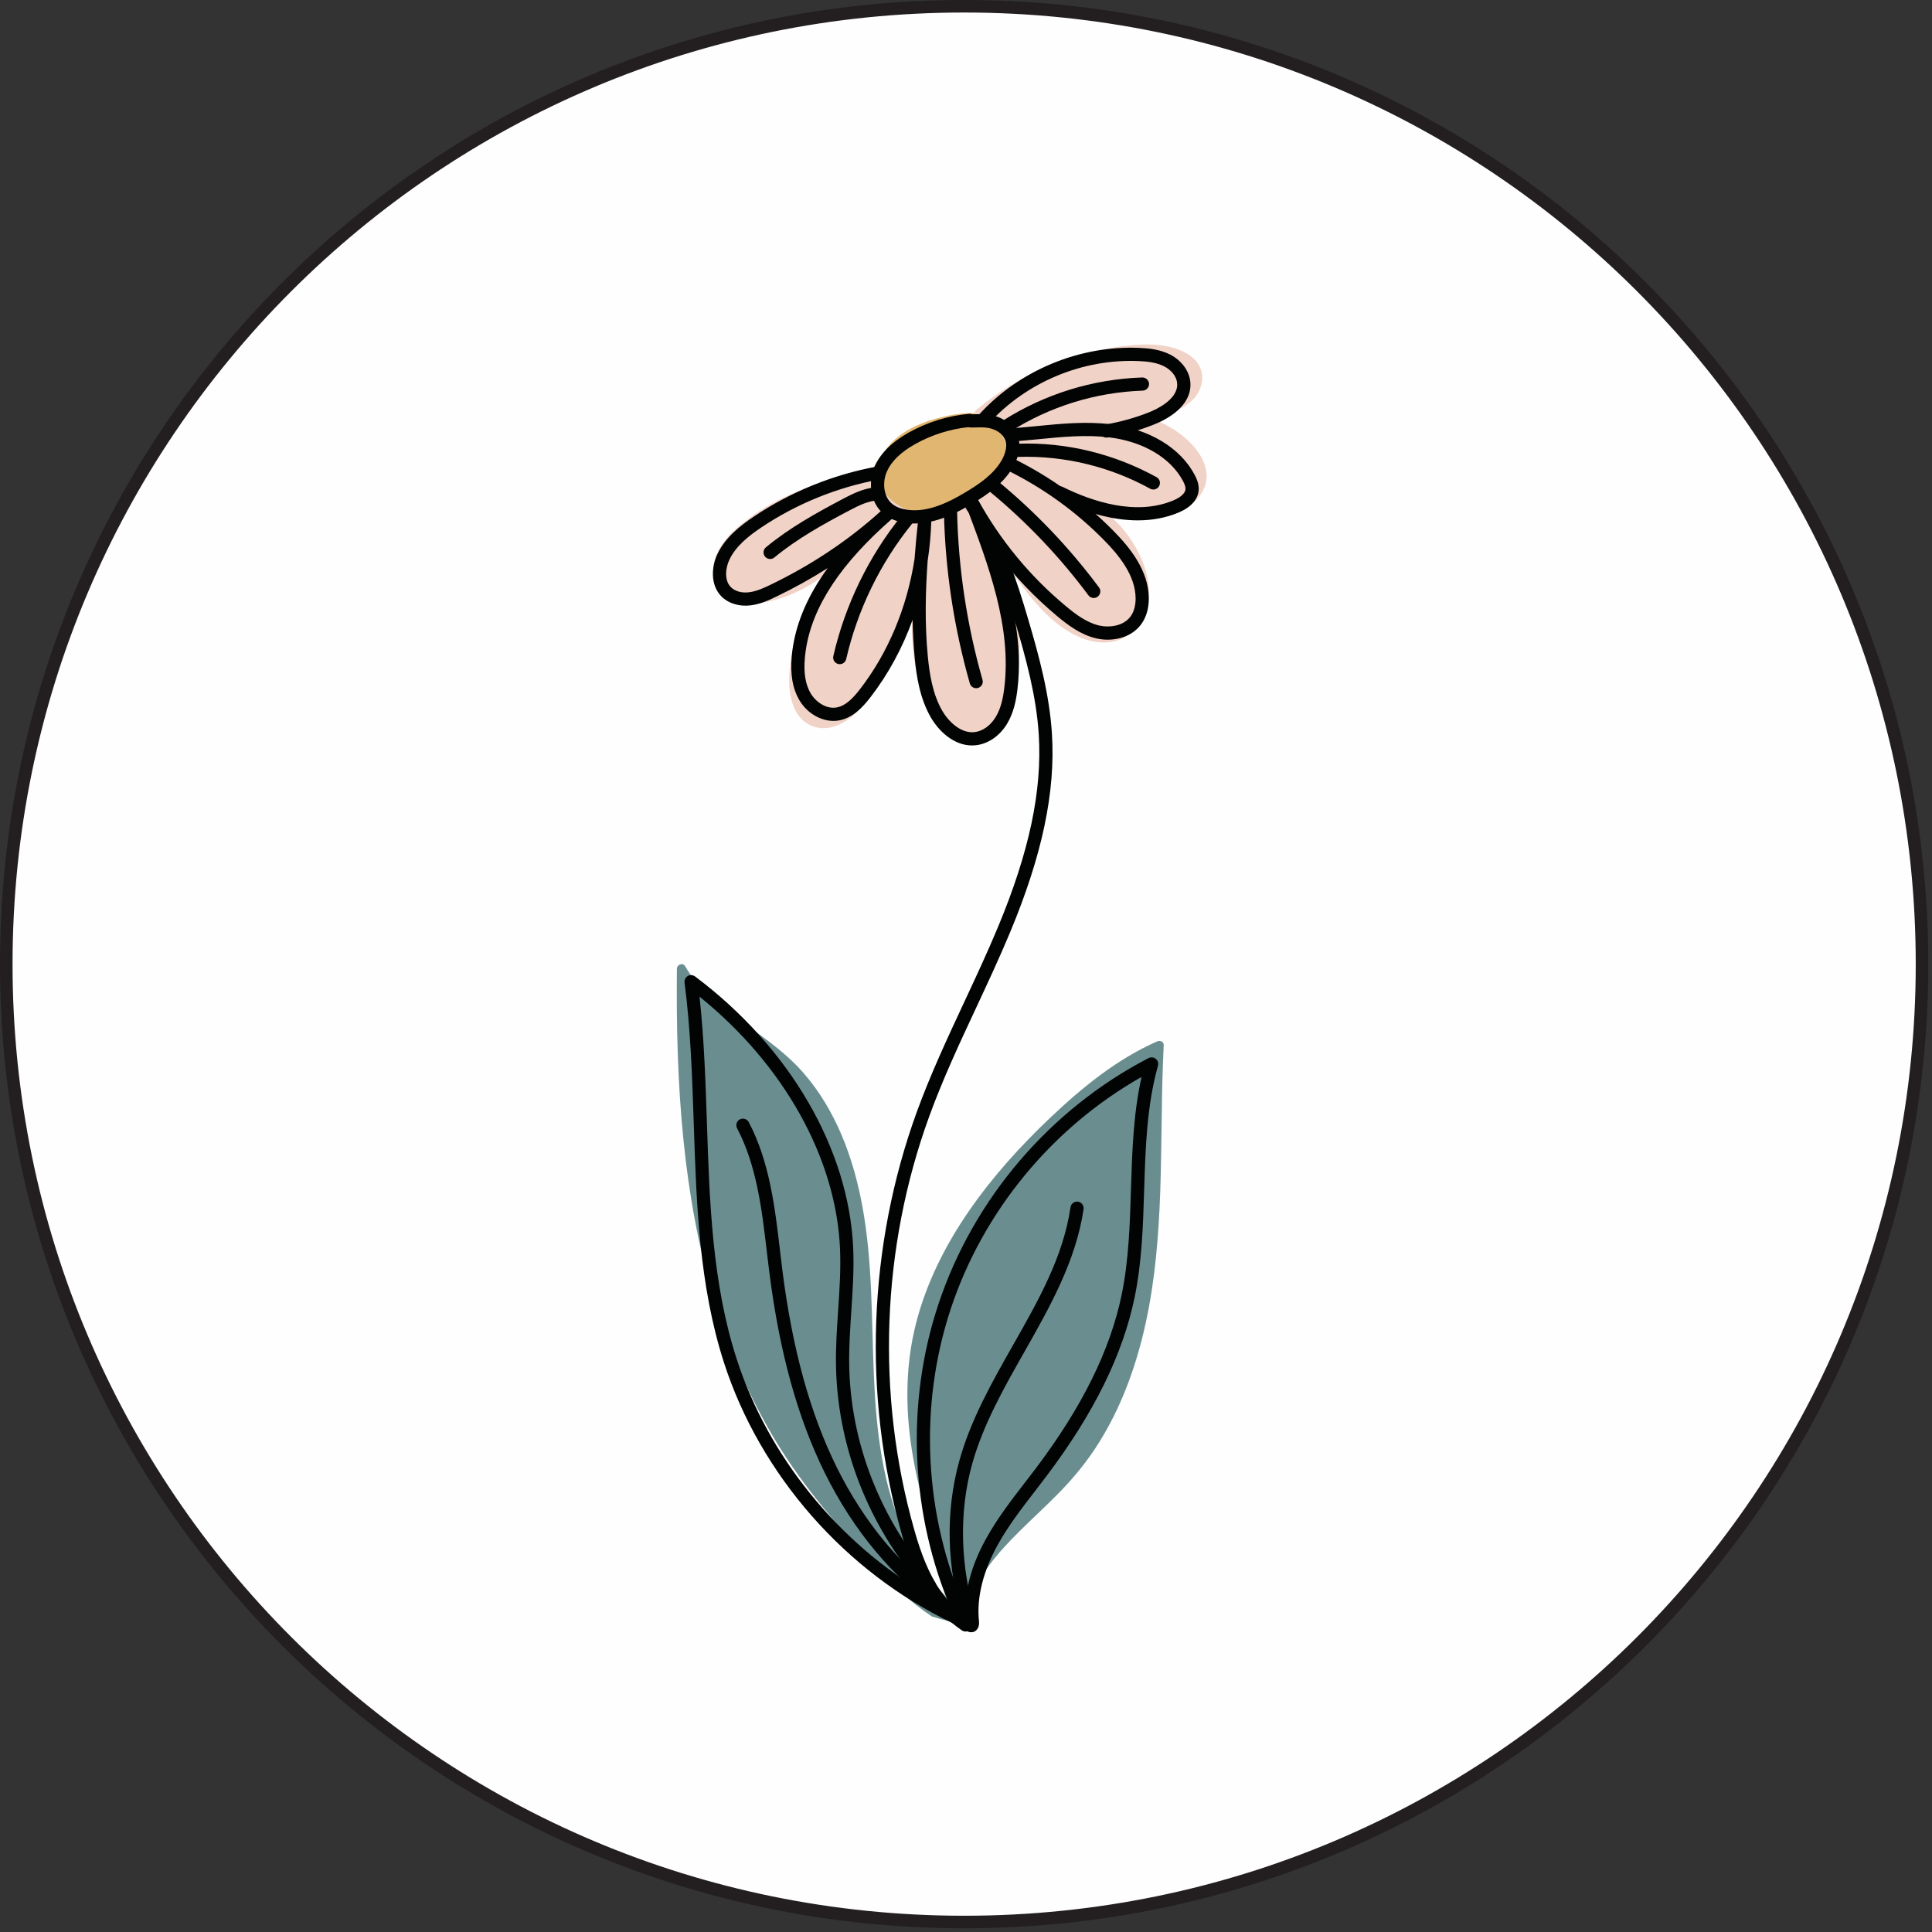 <?xml version="1.0" encoding="UTF-8"?>
<svg width="77px" height="77px" viewBox="0 0 77 77" version="1.1" xmlns="http://www.w3.org/2000/svg" xmlns:xlink="http://www.w3.org/1999/xlink">
    <rect x="0" y="0" width="77" height="77" fill="#333333" stroke="none"/>
    <title>flower-icon</title>
    <g id="Page-1" stroke="none" stroke-width="1" fill="none" fill-rule="evenodd">
        <g id="flower-icon">
            <path d="M76.602,38.426 C76.602,59.51 59.51,76.602 38.426,76.602 C17.342,76.602 0.25,59.51 0.25,38.426 C0.25,17.342 17.342,0.249 38.426,0.249 C59.51,0.249 76.602,17.342 76.602,38.426" id="Fill-1" fill="#FEFEFE"></path>
            <path d="M76.602,38.426 C76.602,59.51 59.51,76.602 38.426,76.602 C17.342,76.602 0.25,59.51 0.25,38.426 C0.25,17.342 17.342,0.249 38.426,0.249 C59.51,0.249 76.602,17.342 76.602,38.426 Z" id="Stroke-3" stroke="#231F20" stroke-width="0.5"></path>
            <path d="M40.272,18.242 C40.083,18.846 39.592,19.376 39.117,19.776 C38.591,20.218 37.922,20.535 37.271,20.743 C36.665,20.937 35.993,20.981 35.418,20.669 C34.909,20.392 34.569,19.873 34.632,19.283 C34.682,18.815 34.896,18.407 35.204,18.079 C35.354,17.826 35.554,17.598 35.782,17.416 C36.365,16.949 37.099,16.706 37.823,16.56 C38.174,16.489 38.537,16.446 38.896,16.467 C39.228,16.485 39.582,16.546 39.858,16.743 C40.324,17.075 40.435,17.718 40.272,18.242" id="Fill-5" fill="#E1B671"></path>
            <path d="M48.088,19.052 C48.062,19.423 47.871,19.754 47.596,20.001 C46.657,20.841 45.344,20.759 44.152,20.489 C44.658,20.91 45.08,21.435 45.375,22.024 C45.802,22.874 46.001,23.939 45.461,24.788 C45.223,25.16 44.861,25.445 44.431,25.554 C44,25.662 43.544,25.596 43.136,25.438 C42.234,25.088 41.531,24.369 40.942,23.624 C40.701,23.319 40.476,23.001 40.262,22.676 C40.483,23.473 40.61,24.297 40.637,25.126 C40.658,25.771 40.616,26.417 40.518,27.055 C40.422,27.671 40.296,28.333 39.943,28.86 C39.625,29.332 39.078,29.699 38.488,29.63 C37.911,29.565 37.504,29.1 37.229,28.625 C36.464,27.311 36.281,25.813 36.354,24.313 C36.164,24.857 35.944,25.39 35.698,25.911 C35.407,26.529 35.083,27.141 34.699,27.705 C34.344,28.229 33.889,28.735 33.274,28.944 C32.712,29.136 32.127,28.966 31.794,28.47 C31.506,28.042 31.436,27.478 31.456,26.974 C31.511,25.56 31.986,24.206 32.737,23.017 C32.611,23.103 32.485,23.185 32.355,23.265 C31.91,23.536 31.43,23.759 30.927,23.899 C30.44,24.034 29.896,24.122 29.396,23.999 C28.905,23.877 28.535,23.508 28.448,23.005 C28.359,22.492 28.541,21.998 28.851,21.592 C29.184,21.157 29.626,20.806 30.073,20.497 C30.528,20.182 31.018,19.918 31.525,19.696 C32.495,19.266 33.521,18.979 34.553,18.74 C34.618,18.64 34.776,18.614 34.839,18.712 C34.937,18.76 34.975,18.9 34.909,18.982 C35.063,19.521 35.456,19.954 35.954,20.22 C37.067,20.815 38.367,20.355 39.221,19.526 C39.66,19.099 40.101,18.511 40.09,17.871 C40.078,17.203 39.456,16.88 38.93,16.624 C38.833,16.578 38.812,16.42 38.894,16.352 C39.767,15.621 40.743,15.027 41.792,14.586 C42.731,14.192 43.717,13.93 44.727,13.8 C45.244,13.735 45.773,13.698 46.291,13.767 C46.759,13.83 47.26,13.982 47.603,14.321 C47.947,14.661 48,15.141 47.795,15.57 C47.577,16.021 47.121,16.275 46.676,16.455 C46.435,16.553 46.186,16.633 45.935,16.698 C45.946,16.702 45.959,16.706 45.971,16.71 C46.658,16.979 47.331,17.416 47.759,18.03 C47.964,18.323 48.111,18.687 48.088,19.052" id="Fill-7" fill="#F1D2C6"></path>
            <path d="M37.141,64.424 L37.167,64.433 C37.564,64.555 37.977,64.671 38.393,64.693 C38.556,64.701 38.68,64.7 38.822,64.656 C38.849,64.648 38.872,64.639 38.894,64.628 C37.63,63.798 36.689,62.538 36.064,61.16 C35.166,59.181 34.923,57.014 34.83,54.862 C34.732,52.59 34.782,50.302 34.366,48.057 C34.01,46.133 33.309,44.227 32.003,42.74 C31.369,42.017 30.589,41.456 29.811,40.9 C29.06,40.362 28.286,39.812 27.703,39.086 C27.555,38.903 27.423,38.709 27.304,38.506 C27.209,38.348 26.981,38.445 26.978,38.611 C26.955,40.886 27.008,43.164 27.239,45.43 C27.458,47.589 27.84,49.737 28.465,51.818 C29.055,53.782 29.862,55.693 30.926,57.448 C31.481,58.363 32.112,59.229 32.787,60.058 C33.43,60.849 34.097,61.623 34.795,62.365 C35.499,63.115 36.274,63.849 37.141,64.424" id="Fill-9" fill="#6A8E90"></path>
            <path d="M46.38,41.655 C46.368,41.893 46.358,42.133 46.349,42.371 C46.279,44.291 46.306,46.214 46.215,48.134 C46.132,49.875 45.952,51.619 45.526,53.311 C45.132,54.875 44.53,56.402 43.636,57.749 C43.213,58.386 42.722,58.972 42.185,59.518 C41.682,60.031 41.151,60.515 40.64,61.02 C39.769,61.882 38.928,62.838 38.57,64.019 C38.6,64.093 38.627,64.167 38.655,64.241 C38.709,64.379 38.581,64.466 38.465,64.448 C38.462,64.457 38.46,64.467 38.458,64.475 C38.417,64.696 38.081,64.602 38.122,64.383 C38.144,64.264 38.173,64.147 38.204,64.032 C38.156,63.91 38.11,63.787 38.064,63.665 C37.381,61.869 36.738,60.041 36.401,58.143 C36.078,56.341 36.055,54.491 36.516,52.711 C36.927,51.119 37.678,49.629 38.608,48.278 C39.549,46.912 40.668,45.674 41.871,44.534 C43.136,43.337 44.512,42.213 46.117,41.505 C46.229,41.456 46.387,41.509 46.38,41.655" id="Fill-11" fill="#6A8E90"></path>
            <path d="M38.591,17.025 C37.85,17.102 37.117,17.337 36.467,17.703 C35.903,18.02 35.527,18.385 35.347,18.791 C35.17,19.192 35.186,19.783 35.565,20.088 C35.703,20.199 35.891,20.275 36.121,20.311 C36.966,20.451 37.836,20.008 38.499,19.608 C39.044,19.281 39.593,18.903 39.912,18.361 C39.998,18.216 40.184,17.844 40.058,17.525 C39.964,17.287 39.689,17.1 39.357,17.05 C39.176,17.024 38.987,17.031 38.85,17.037 C38.75,17.04 38.663,17.043 38.591,17.025 M36.447,20.864 C36.311,20.864 36.174,20.854 36.036,20.832 C35.716,20.779 35.445,20.668 35.235,20.499 C34.646,20.022 34.603,19.172 34.865,18.579 C35.093,18.067 35.544,17.619 36.209,17.244 C36.947,16.829 37.783,16.568 38.625,16.494 C38.669,16.488 38.712,16.497 38.752,16.513 C38.774,16.513 38.8,16.512 38.83,16.51 C38.979,16.506 39.204,16.496 39.434,16.531 C39.957,16.609 40.384,16.916 40.547,17.332 C40.751,17.848 40.521,18.366 40.366,18.629 C39.987,19.271 39.375,19.696 38.772,20.06 C38.131,20.445 37.312,20.864 36.447,20.864" id="Fill-13" fill="#020303"></path>
            <path d="M30.694,22.279 C30.618,22.279 30.543,22.247 30.491,22.184 C30.398,22.073 30.414,21.907 30.526,21.813 C31.474,21.028 32.554,20.433 33.578,19.892 C34.062,19.636 34.506,19.425 35.012,19.419 L35.016,19.419 C35.16,19.419 35.277,19.534 35.279,19.677 C35.281,19.823 35.165,19.942 35.019,19.944 C34.629,19.95 34.247,20.134 33.824,20.358 C32.824,20.886 31.772,21.466 30.862,22.219 C30.812,22.26 30.753,22.279 30.694,22.279" id="Fill-15" fill="#020303"></path>
            <path d="M33.469,26.471 C33.449,26.471 33.429,26.469 33.409,26.464 C33.268,26.432 33.179,26.29 33.212,26.149 C33.68,24.112 34.621,22.175 35.934,20.55 C36.026,20.438 36.192,20.42 36.304,20.511 C36.417,20.602 36.435,20.767 36.344,20.881 C35.081,22.445 34.175,24.307 33.725,26.267 C33.697,26.389 33.588,26.471 33.469,26.471" id="Fill-17" fill="#020303"></path>
            <path d="M38.906,27.429 C38.791,27.429 38.685,27.354 38.653,27.238 C38.017,25.01 37.669,22.706 37.62,20.389 C37.617,20.244 37.73,20.124 37.877,20.121 C38.038,20.089 38.142,20.233 38.145,20.379 C38.194,22.65 38.535,24.908 39.158,27.094 C39.199,27.234 39.117,27.379 38.977,27.419 C38.953,27.426 38.929,27.429 38.906,27.429" id="Fill-19" fill="#020303"></path>
            <path d="M43.591,23.833 C43.511,23.833 43.431,23.797 43.38,23.728 C42.247,22.205 40.933,20.821 39.472,19.613 C39.36,19.52 39.344,19.354 39.437,19.242 C39.529,19.131 39.695,19.115 39.808,19.207 C41.301,20.442 42.645,21.857 43.802,23.413 C43.889,23.529 43.864,23.694 43.747,23.781 C43.7,23.816 43.646,23.833 43.591,23.833" id="Fill-21" fill="#020303"></path>
            <path d="M45.966,19.51 C45.923,19.51 45.879,19.5 45.839,19.477 C44.237,18.596 42.425,18.155 40.596,18.209 L40.588,18.209 C40.446,18.209 40.329,18.097 40.325,17.954 C40.321,17.809 40.436,17.688 40.581,17.684 C42.497,17.617 44.409,18.089 46.093,19.017 C46.221,19.086 46.267,19.246 46.196,19.373 C46.149,19.46 46.059,19.51 45.966,19.51" id="Fill-23" fill="#020303"></path>
            <path d="M40.111,17.25 C40.024,17.25 39.939,17.207 39.888,17.129 C39.81,17.006 39.846,16.843 39.969,16.765 C41.633,15.705 43.553,15.11 45.523,15.044 C45.659,15.04 45.791,15.152 45.796,15.298 C45.8,15.442 45.686,15.564 45.541,15.569 C43.666,15.634 41.837,16.2 40.253,17.209 C40.209,17.236 40.16,17.25 40.111,17.25" id="Fill-25" fill="#020303"></path>
            <path d="M38.644,64.812 C38.531,64.812 38.427,64.739 38.392,64.626 C37.726,62.473 37.67,60.26 38.232,58.227 C38.686,56.584 39.543,55.073 40.373,53.612 C41.404,51.796 42.376,50.082 42.665,48.115 C42.686,47.97 42.819,47.876 42.963,47.892 C43.107,47.914 43.206,48.047 43.186,48.19 C42.882,50.254 41.839,52.093 40.831,53.872 C40.017,55.305 39.176,56.788 38.74,58.368 C38.212,60.276 38.267,62.444 38.895,64.47 C38.938,64.609 38.86,64.756 38.721,64.8 C38.696,64.808 38.669,64.812 38.644,64.812" id="Fill-27" fill="#020303"></path>
            <path d="M37.569,64.208 C37.517,64.208 37.465,64.193 37.419,64.161 C35.574,62.874 34.003,60.987 32.874,58.706 C31.79,56.513 31.067,53.898 30.662,50.712 C30.628,50.44 30.595,50.168 30.563,49.895 C30.365,48.206 30.159,46.459 29.377,44.967 C29.308,44.839 29.358,44.68 29.487,44.612 C29.616,44.546 29.774,44.595 29.842,44.723 C30.67,46.3 30.882,48.097 31.087,49.834 C31.118,50.105 31.15,50.377 31.184,50.645 C31.582,53.773 32.289,56.333 33.345,58.473 C34.435,60.675 35.948,62.492 37.72,63.729 C37.84,63.812 37.868,63.977 37.785,64.096 C37.734,64.169 37.652,64.208 37.569,64.208" id="Fill-29" fill="#020303"></path>
            <path d="M38.743,29.71 C38.014,29.71 37.423,29.148 37.102,28.599 C36.661,27.838 36.527,26.965 36.455,26.212 C36.406,25.706 36.381,25.201 36.372,24.703 C35.963,25.835 35.393,26.884 34.682,27.802 C34.374,28.198 33.984,28.616 33.435,28.713 C32.84,28.817 32.184,28.477 31.844,27.881 C31.588,27.433 31.493,26.875 31.553,26.18 C31.656,24.991 32.13,23.817 32.99,22.639 C32.342,23.052 31.661,23.43 30.95,23.773 C30.631,23.93 30.288,24.082 29.912,24.127 C29.458,24.183 29.026,24.046 28.755,23.773 C28.307,23.319 28.35,22.601 28.59,22.09 C28.904,21.418 29.498,20.956 30.037,20.593 C31.5,19.608 33.19,18.919 34.925,18.599 C35.071,18.569 35.205,18.666 35.231,18.811 C35.258,18.953 35.163,19.09 35.02,19.116 C33.355,19.424 31.734,20.085 30.331,21.029 C29.851,21.352 29.326,21.758 29.067,22.314 C28.91,22.648 28.862,23.131 29.129,23.401 C29.288,23.562 29.557,23.642 29.85,23.605 C30.145,23.57 30.43,23.441 30.721,23.3 C32.255,22.558 33.645,21.646 34.862,20.585 C34.971,20.486 35.081,20.389 35.194,20.29 C35.301,20.192 35.467,20.203 35.563,20.311 C35.66,20.419 35.651,20.584 35.546,20.681 C35.436,20.782 35.325,20.881 35.212,20.98 C33.254,22.773 32.227,24.491 32.078,26.226 C32.026,26.812 32.099,27.267 32.301,27.619 C32.497,27.962 32.92,28.273 33.344,28.195 C33.718,28.13 34.019,27.796 34.266,27.479 C35.393,26.026 36.146,24.223 36.448,22.288 C36.489,21.732 36.541,21.206 36.593,20.732 C36.608,20.59 36.734,20.497 36.873,20.495 C37.014,20.506 37.122,20.627 37.117,20.767 C37.1,21.299 37.052,21.826 36.972,22.346 C36.887,23.524 36.851,24.849 36.978,26.16 C37.046,26.858 37.167,27.662 37.557,28.334 C37.804,28.756 38.287,29.233 38.83,29.18 C39.154,29.148 39.473,28.924 39.681,28.581 C39.905,28.213 39.983,27.773 40.025,27.428 C40.327,24.994 39.404,22.549 38.513,20.183 L38.486,20.11 C38.437,19.982 38.496,19.835 38.622,19.777 C38.745,19.721 38.895,19.77 38.963,19.89 C39.859,21.523 41.039,22.956 42.469,24.149 C42.87,24.485 43.308,24.811 43.805,24.93 C44.208,25.023 44.772,24.956 45.055,24.573 C45.224,24.345 45.261,24.055 45.26,23.852 C45.258,22.915 44.554,22.09 44.023,21.549 C42.906,20.41 41.615,19.474 40.188,18.764 C40.058,18.698 40.006,18.541 40.07,18.412 C40.135,18.279 40.293,18.23 40.424,18.293 C41.903,19.027 43.24,20 44.398,21.18 C44.993,21.787 45.784,22.721 45.786,23.851 C45.787,24.256 45.68,24.614 45.477,24.887 C45.051,25.462 44.267,25.581 43.683,25.441 C43.081,25.299 42.582,24.93 42.132,24.555 C41.246,23.814 40.454,22.986 39.762,22.079 C40.354,23.849 40.775,25.657 40.548,27.492 C40.499,27.89 40.407,28.401 40.132,28.855 C39.838,29.337 39.37,29.654 38.882,29.703 C38.835,29.707 38.789,29.71 38.743,29.71" id="Fill-31" fill="#020303"></path>
            <path d="M45.348,20.739 C44.369,20.739 43.277,20.45 42.117,19.876 C41.987,19.811 41.934,19.653 41.997,19.523 C42.063,19.393 42.221,19.341 42.351,19.405 C43.54,19.993 45.271,20.566 46.758,19.947 C46.901,19.888 47.234,19.726 47.248,19.492 C47.255,19.391 47.201,19.273 47.153,19.181 C46.666,18.25 45.563,17.595 44.199,17.43 C43.279,17.32 42.322,17.411 41.396,17.504 C41.075,17.534 40.753,17.566 40.432,17.59 C40.291,17.593 40.161,17.491 40.151,17.346 C40.14,17.201 40.248,17.075 40.394,17.064 C40.71,17.041 41.028,17.01 41.345,16.979 C42.298,16.886 43.285,16.789 44.262,16.909 C45.798,17.093 47.053,17.852 47.619,18.937 C47.699,19.09 47.788,19.295 47.774,19.525 C47.749,19.905 47.46,20.227 46.959,20.433 C46.468,20.637 45.927,20.739 45.348,20.739" id="Fill-33" fill="#020303"></path>
            <path d="M44.102,17.44 C43.975,17.44 43.865,17.349 43.843,17.221 C43.818,17.078 43.915,16.942 44.058,16.918 C44.65,16.818 45.235,16.654 45.796,16.432 C46.073,16.322 46.97,15.917 46.915,15.275 C46.889,14.962 46.633,14.722 46.402,14.603 C46.093,14.443 45.721,14.406 45.399,14.391 C43.149,14.291 40.916,15.222 39.406,16.882 C39.308,16.988 39.141,16.997 39.034,16.899 C38.926,16.801 38.918,16.635 39.016,16.527 C40.631,14.753 43.029,13.76 45.422,13.866 C45.802,13.883 46.245,13.929 46.644,14.135 C47.098,14.372 47.403,14.791 47.441,15.231 C47.522,16.207 46.454,16.738 45.99,16.92 C45.394,17.157 44.774,17.331 44.146,17.436 C44.131,17.439 44.117,17.44 44.102,17.44" id="Fill-35" fill="#020303"></path>
            <path d="M45.496,42.922 C41.936,44.937 39.184,48.273 37.895,52.157 C36.612,56.028 36.824,60.368 38.472,64.109 C38.491,63.203 38.776,62.261 39.32,61.288 C39.759,60.502 40.311,59.783 40.847,59.09 C40.995,58.898 41.144,58.703 41.291,58.51 C43.13,56.069 44.245,53.815 44.702,51.609 C44.987,50.236 45.032,48.789 45.075,47.392 C45.121,45.913 45.168,44.392 45.496,42.922 M38.71,65.053 C38.653,65.053 38.596,65.04 38.548,65.017 C38.478,65.034 38.401,65.023 38.338,64.981 C38.184,64.876 38.041,64.766 37.906,64.651 C37.796,64.558 37.782,64.392 37.876,64.281 C37.897,64.257 37.921,64.237 37.947,64.222 C36.287,60.386 36.083,55.95 37.396,51.992 C38.789,47.789 41.844,44.209 45.776,42.17 C45.87,42.124 45.983,42.133 46.063,42.2 C46.145,42.267 46.18,42.374 46.151,42.477 C45.705,44.065 45.652,45.764 45.601,47.407 C45.558,48.828 45.513,50.298 45.218,51.718 C44.744,53.998 43.598,56.324 41.712,58.825 C41.563,59.023 41.414,59.218 41.264,59.411 C40.74,60.09 40.199,60.792 39.779,61.544 C39.181,62.615 38.918,63.675 39.017,64.611 C39.043,64.859 38.934,64.972 38.839,65.025 C38.803,65.044 38.757,65.053 38.71,65.053" id="Fill-37" fill="#020303"></path>
            <path d="M37.05,63.473 C36.96,63.473 36.872,63.427 36.823,63.343 C36.376,62.584 36.108,61.737 35.923,61.082 C34.376,55.61 34.597,49.652 36.542,44.308 C37.087,42.812 37.77,41.351 38.429,39.938 C38.885,38.962 39.356,37.953 39.775,36.947 C41.024,33.949 41.539,31.512 41.4,29.277 C41.305,27.75 40.889,26.24 40.471,24.823 C40.009,23.254 39.521,21.741 38.623,20.451 L38.519,20.303 C38.434,20.186 38.46,20.02 38.578,19.936 C38.697,19.851 38.861,19.879 38.946,19.995 L39.057,20.152 C39.997,21.503 40.521,23.126 40.976,24.673 C41.403,26.119 41.826,27.662 41.925,29.244 C42.07,31.562 41.541,34.074 40.261,37.149 C39.837,38.166 39.363,39.18 38.906,40.161 C38.251,41.563 37.573,43.014 37.036,44.489 C35.128,49.729 34.913,55.572 36.43,60.941 C36.606,61.563 36.861,62.369 37.277,63.077 C37.351,63.202 37.309,63.363 37.184,63.437 C37.142,63.461 37.096,63.473 37.05,63.473" id="Fill-39" fill="#020303"></path>
            <path d="M27.88,39.722 C28.063,41.402 28.119,43.112 28.175,44.772 C28.278,47.903 28.386,51.141 29.354,54.142 C30.609,58.041 33.403,61.476 36.956,63.56 C36.91,63.489 36.865,63.416 36.822,63.342 C34.606,60.826 33.351,57.61 33.317,54.326 C33.31,53.622 33.358,52.912 33.404,52.226 C33.459,51.415 33.515,50.578 33.479,49.762 C33.318,46.145 31.237,42.432 27.88,39.722 M38.077,64.714 C38.038,64.714 38,64.706 37.964,64.689 C33.7,62.661 30.295,58.779 28.853,54.304 C27.862,51.232 27.754,47.957 27.65,44.789 C27.588,42.934 27.524,41.015 27.283,39.161 C27.27,39.056 27.319,38.952 27.411,38.899 C27.504,38.846 27.618,38.854 27.702,38.916 C31.474,41.746 33.829,45.791 34.004,49.739 C34.042,50.584 33.984,51.437 33.929,52.261 C33.884,52.938 33.837,53.638 33.844,54.322 C33.876,57.479 35.085,60.573 37.247,63.035 C37.419,63.321 37.582,63.552 37.761,63.764 C37.765,63.768 37.768,63.772 37.771,63.775 C37.916,63.947 38.076,64.106 38.247,64.25 C38.348,64.336 38.369,64.484 38.298,64.594 C38.248,64.671 38.164,64.714 38.077,64.714" id="Fill-41" fill="#020303"></path>
        </g>
    </g>
</svg>